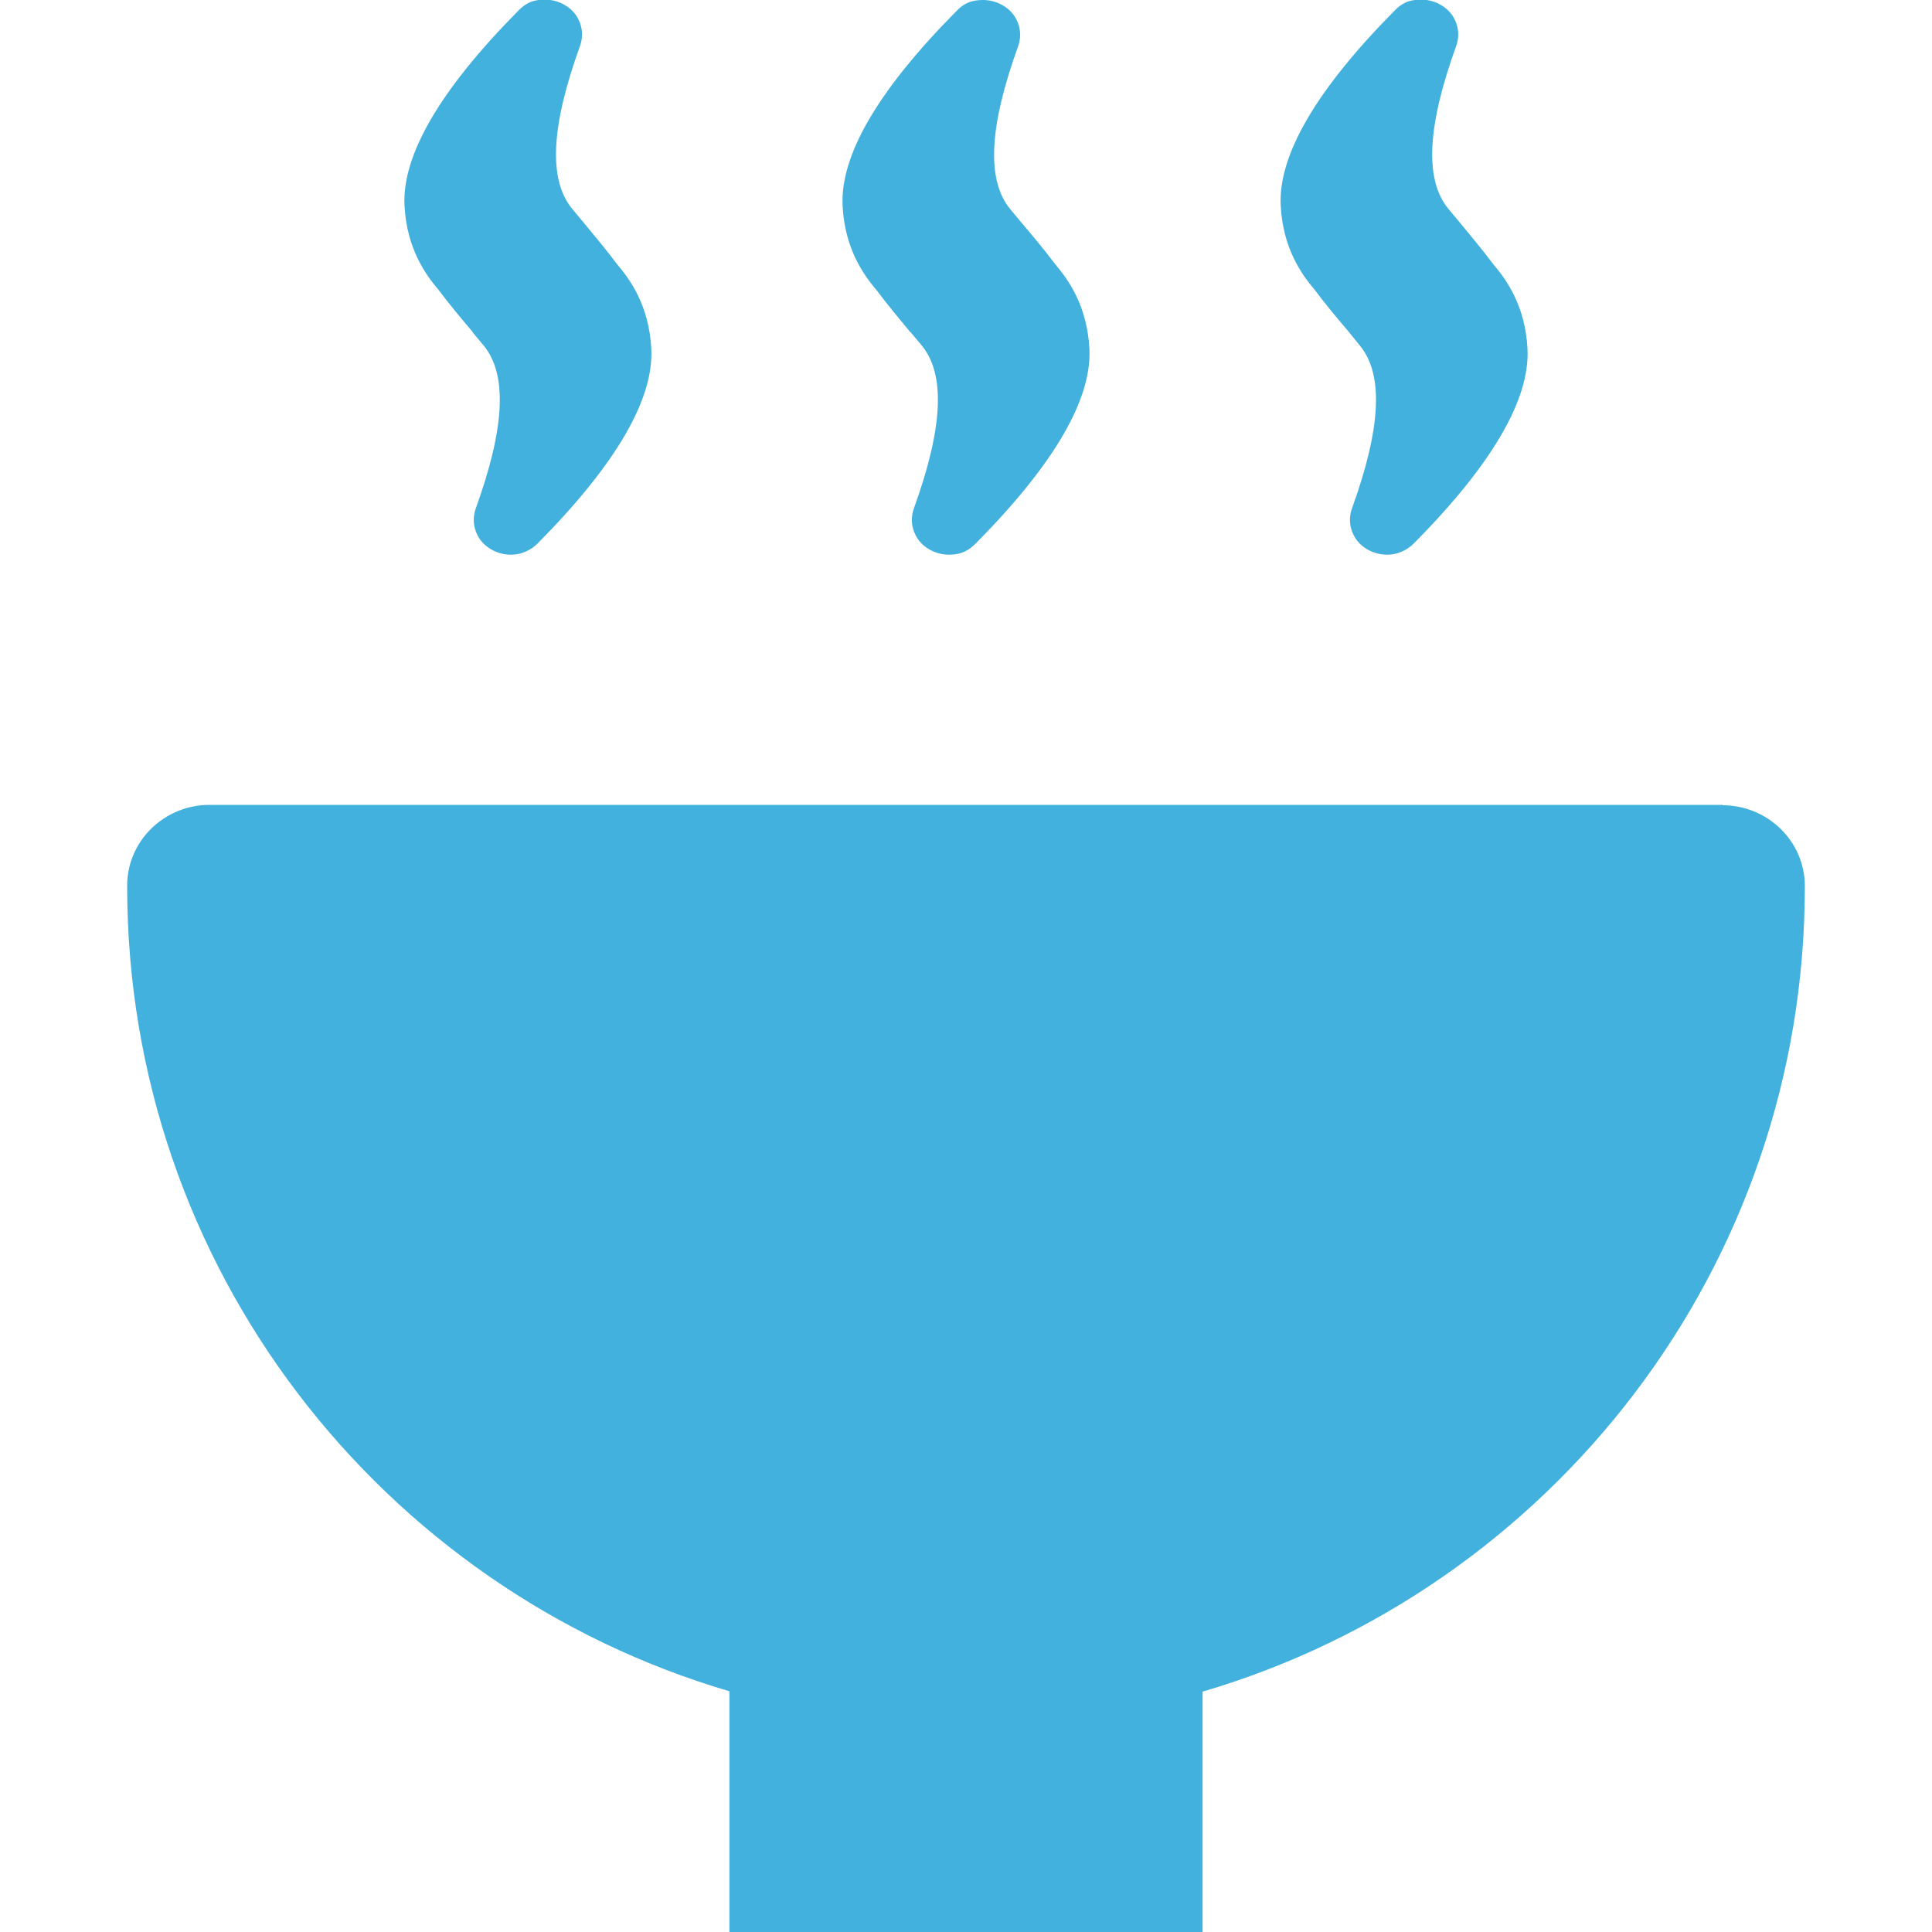 <?xml version="1.0" encoding="UTF-8"?>
<svg id="_x31_0" xmlns="http://www.w3.org/2000/svg" width="512" height="512" version="1.1" viewBox="0 0 512 512">
  <!-- Generator: Adobe Illustrator 29.3.1, SVG Export Plug-In . SVG Version: 2.1.0 Build 151)  -->
  <defs>
    <style>
      .st0 {
        fill: #42b1dd;
      }
    </style>
  </defs>
  <path class="st0" d="M456.5,213.3H55.5c-11.9,0-21.8,9.5-21.8,21.4v.2c0,101,67.4,186.2,159.6,213.3v63.6h0v.2h125.4v-63.7c92.2-27.1,159.6-112.3,159.6-213.3v-.2c0-11.9-9.9-21.4-21.8-21.4h0Z"/>
  <path class="st0" d="M125.2,88l3,3.6c6.3,7.7,5.6,21.8-2.1,43.1-1,2.8-.6,5.7,1,8.1,1.8,2.6,5,4.2,8.3,4.2h0c2.7,0,5.2-1.1,7.1-3,20.7-20.9,30.8-38.2,30.1-51.6-.6-11.4-5.6-18.3-9-22.3-3-4-6.2-7.8-9-11.2l-3-3.6c-6.3-7.7-5.6-21.8,2.1-43.1,1-2.8.6-5.7-1-8.1-1.8-2.6-5-4.2-8.3-4.2s-5.2,1-7.1,3c-20.7,20.9-30.8,38.3-30.1,51.6.6,11.4,5.6,18.3,9,22.3,3,4,6.2,7.8,9,11.1h0Z"/>
  <path class="st0" d="M241.3,88l3,3.6c6.3,7.7,5.6,21.8-2.1,43.1-1,2.8-.6,5.7,1,8.1,1.8,2.6,5,4.2,8.3,4.2s5.2-1.1,7.1-3c20.7-20.9,30.8-38.2,30.1-51.6-.6-11.4-5.6-18.3-9-22.3-3-4-6.2-7.8-9-11.1l-3-3.6c-6.3-7.7-5.6-21.8,2.1-43.1,1-2.8.6-5.7-1-8.1-1.8-2.6-5-4.2-8.3-4.2s-5.2,1-7.1,3c-20.7,20.9-30.8,38.2-30.1,51.6.6,11.4,5.6,18.3,9,22.3,3,4,6.2,7.8,9,11.2h0Z"/>
  <path class="st0" d="M357.4,87.9l3,3.7c6.3,7.7,5.6,21.8-2.1,43.1-1,2.8-.6,5.7,1,8.1,1.8,2.6,5,4.2,8.3,4.2h0c2.7,0,5.2-1.1,7.1-3,20.7-20.9,30.8-38.2,30.1-51.6-.6-11.4-5.6-18.3-9-22.3-3-4-6.2-7.8-9-11.2l-3-3.6c-6.3-7.7-5.6-21.8,2.1-43.1,1-2.8.6-5.7-1-8.1-1.8-2.6-5-4.2-8.3-4.2s-5.2,1-7.1,3c-20.7,20.9-30.8,38.3-30.1,51.6.6,11.4,5.6,18.3,9,22.3,3,4,6.2,7.8,9,11.1Z"/>
</svg>
